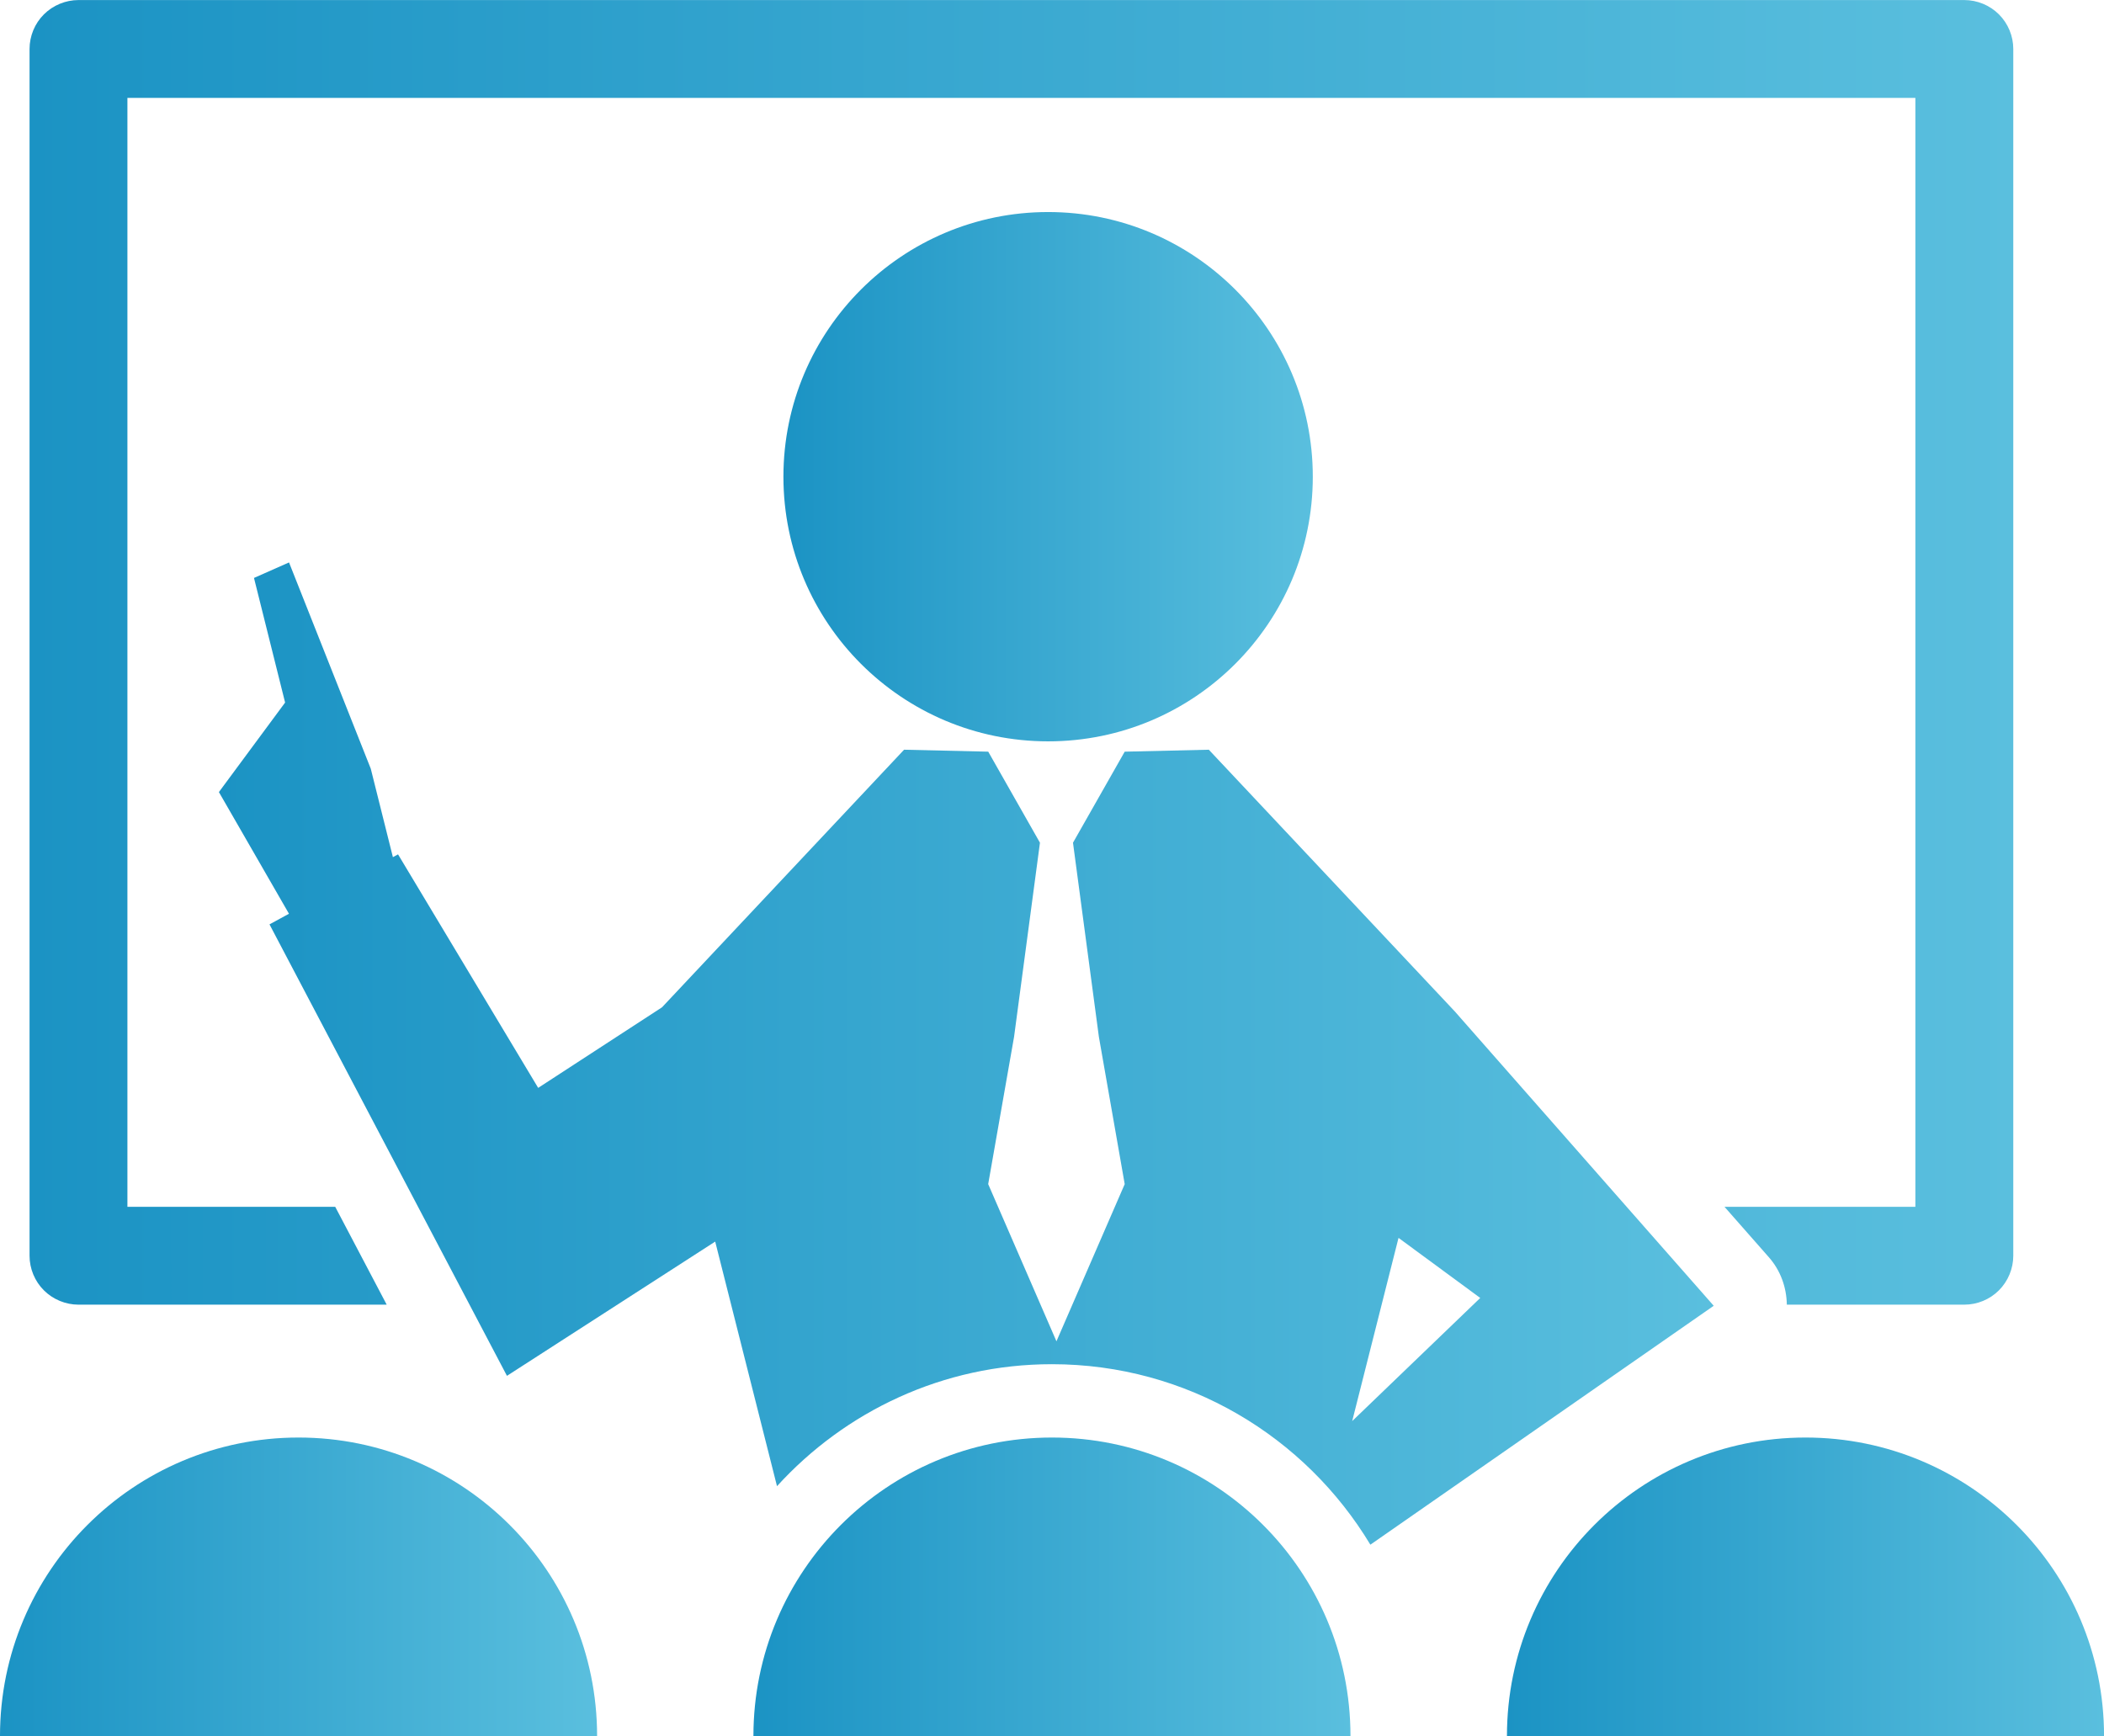 <?xml version="1.0" encoding="UTF-8"?><svg id="_レイヤー_2" xmlns="http://www.w3.org/2000/svg" width="151.69mm" height="125.18mm" xmlns:xlink="http://www.w3.org/1999/xlink" viewBox="0 0 430 354.83"><defs><linearGradient id="_新規グラデーションスウォッチ_3" x1="0" y1="324.33" x2="122.03" y2="324.33" gradientUnits="userSpaceOnUse"><stop offset="0" stop-color="#1b93c4"/><stop offset="1" stop-color="#5abfde"/></linearGradient><linearGradient id="_新規グラデーションスウォッチ_3-2" x1="6.04" y1="133.33" x2="411.45" y2="133.33" xlink:href="#_新規グラデーションスウォッチ_3"/><linearGradient id="_新規グラデーションスウォッチ_3-3" x1="160.11" y1="97.43" x2="268.3" y2="97.43" xlink:href="#_新規グラデーションスウォッチ_3"/><linearGradient id="_新規グラデーションスウォッチ_3-4" x1="153.98" x2="276.01" xlink:href="#_新規グラデーションスウォッチ_3"/><linearGradient id="_新規グラデーションスウォッチ_3-5" x1="307.97" x2="430" xlink:href="#_新規グラデーションスウォッチ_3"/><linearGradient id="_新規グラデーションスウォッチ_3-6" x1="44.75" y1="215.32" x2="350.25" y2="215.32" xlink:href="#_新規グラデーションスウォッチ_3"/></defs><g id="_レイヤー_1-2"><path d="m61.01,293.82c-33.69,0-61.01,27.3-61.01,61.01h122.03c0-33.71-27.31-61.01-61.02-61.01Z" style="fill:url(#_新規グラデーションスウォッチ_3);"/><path d="m16.04,266.66h62.99l-10.52-20H26.04V20h365.41v226.66h-39.01l9.08,10.32c2.37,2.7,3.6,6.12,3.66,9.68h36.28c2.63,0,5.21-1.06,7.07-2.93,1.86-1.87,2.93-4.43,2.93-7.07V10c0-2.64-1.06-5.2-2.93-7.07-1.86-1.86-4.44-2.93-7.07-2.93H16.04c-2.63,0-5.21,1.07-7.07,2.93-1.87,1.86-2.93,4.43-2.93,7.07v246.66c0,2.64,1.06,5.21,2.93,7.07,1.86,1.86,4.44,2.93,7.07,2.93Z" style="fill:url(#_新規グラデーションスウォッチ_3-2);"/><path d="m160.11,97.43c0,29.87,24.22,54.09,54.1,54.09s54.09-24.22,54.09-54.09-24.22-54.1-54.09-54.1-54.1,24.22-54.1,54.1Z" style="fill:url(#_新規グラデーションスウォッチ_3-3);"/><path d="m214.99,293.82c-33.7,0-61.01,27.3-61.01,61.01h122.02c0-33.71-27.3-61.01-61.01-61.01Z" style="fill:url(#_新規グラデーションスウォッチ_3-4);"/><path d="m368.99,293.82c-33.7,0-61.01,27.3-61.01,61.01h122.03c0-33.71-27.32-61.01-61.01-61.01Z" style="fill:url(#_新規グラデーションスウォッチ_3-5);"/><path d="m297.48,206.89l-50.43-53.66-17.19.4-10.57,18.61,5.29,39.66,5.28,30.12-13.95,32.13-13.95-32.13,5.29-30.12,5.29-39.66-10.57-18.61-17.2-.4-49.47,52.65-25.31,16.47-28.64-47.73-1.05.57-4.52-18.07-16.71-42.17-7.16,3.17,6.36,25.47-13.53,18.3,14.32,24.87-3.98,2.17,48.53,92.28,42.56-27.44,12.63,49.99c13.9-15.27,33.89-24.93,56.18-24.93,27.66,0,51.79,14.81,65.09,36.89l70.17-48.83-52.77-60Zm-21.13,83.57l9.47-37.45,16.7,12.28-26.17,25.17Z" style="fill:url(#_新規グラデーションスウォッチ_3-6);"/></g></svg>